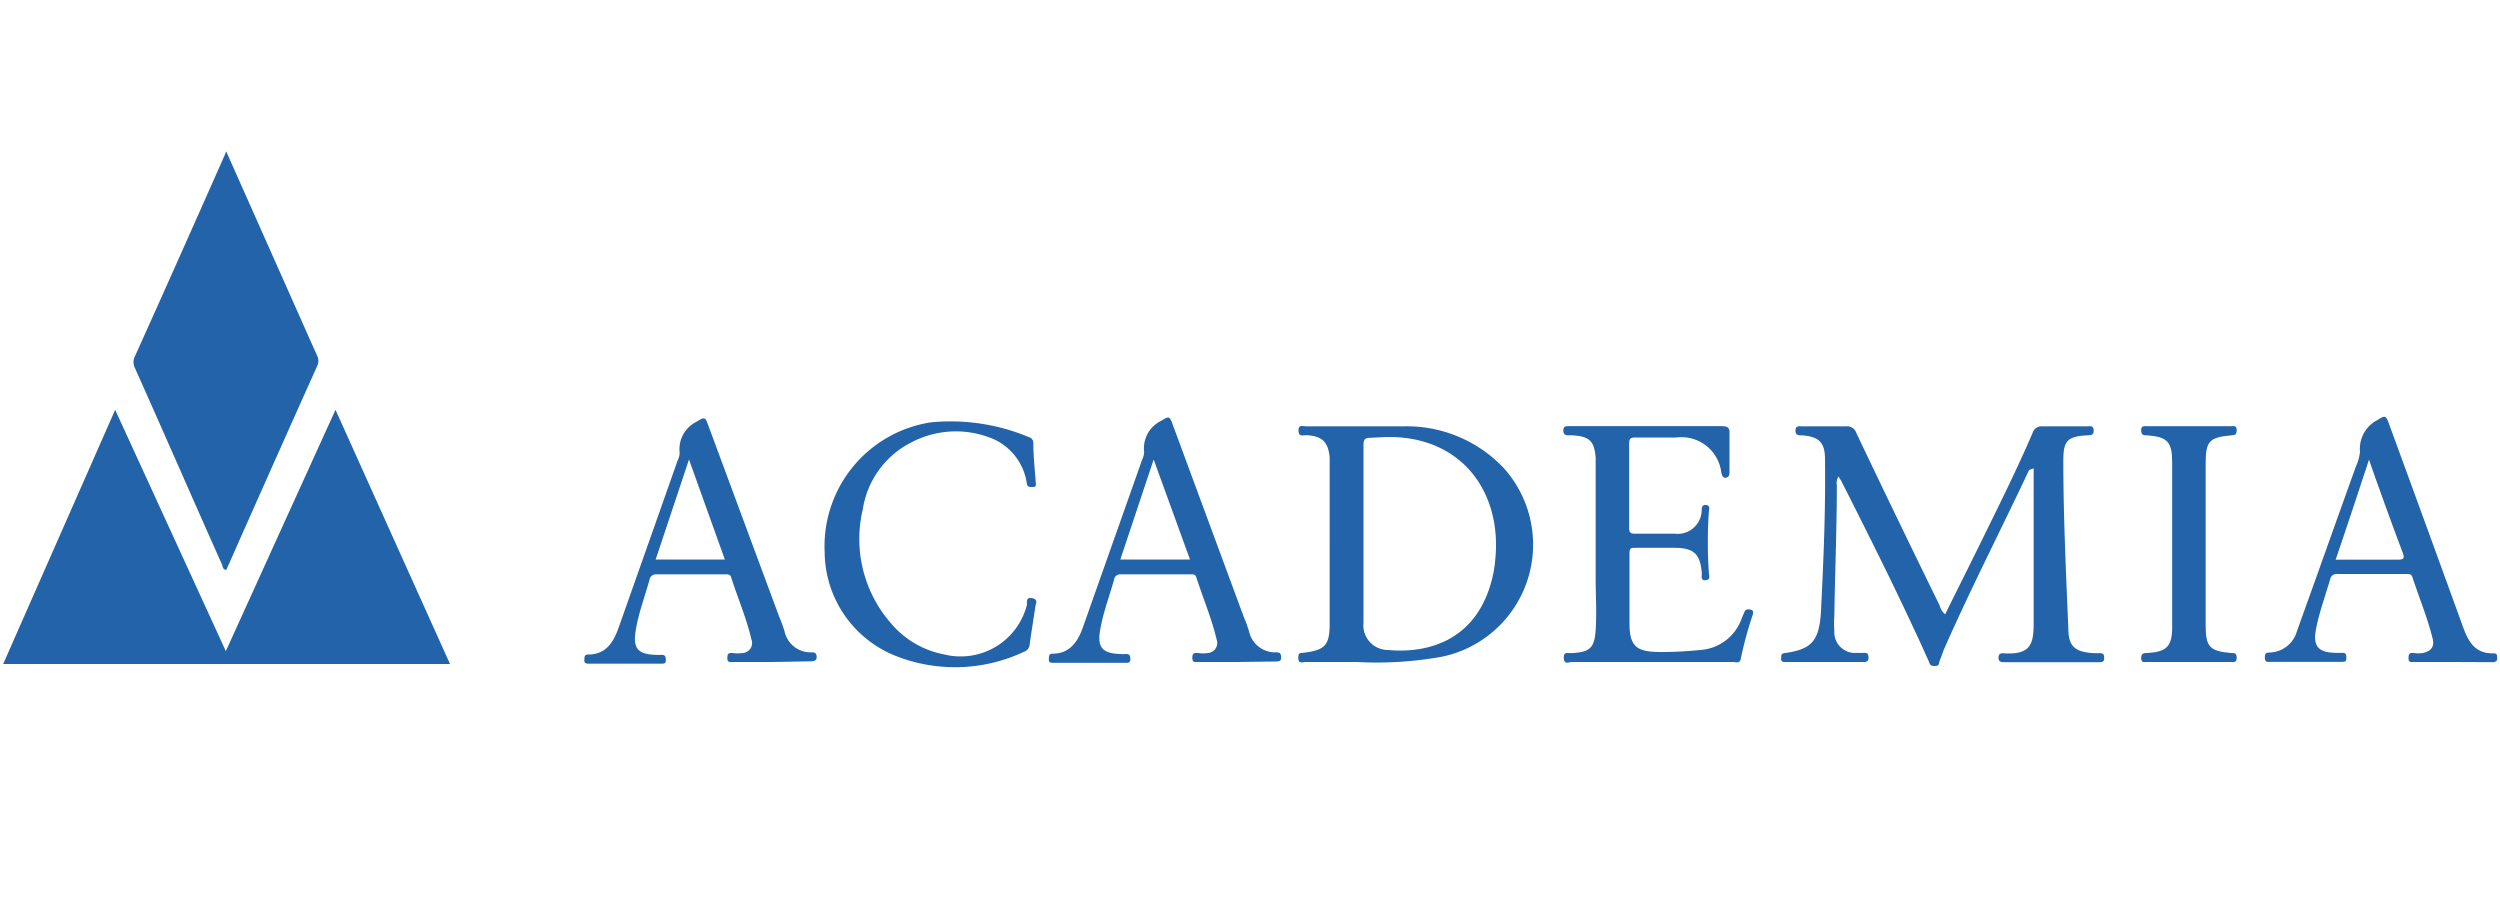 <svg id="Ebene_1" data-name="Ebene 1" xmlns="http://www.w3.org/2000/svg" viewBox="0 0 150 55"><defs><style>.cls-1{fill:#2263a9;}</style></defs><title>Akademia_Logo</title><path class="cls-1" d="M6.91,24.59l6.64,14.48c2.21-4.86,4.36-9.61,6.58-14.48L27,39.84H.19C2.42,34.77,4.65,29.73,6.91,24.59Z"/><path class="cls-1" d="M13.57,9.08l4.37,9.82c.36.81.72,1.63,1.09,2.44a.71.71,0,0,1,0,.62q-2.74,6.11-5.45,12.23c-.22,0-.21-.21-.26-.32C11.59,30,9.85,26,8.1,22.09a.76.76,0,0,1,0-.72q2.7-6,5.39-12.08Z"/><path class="cls-1" d="M110.31,28.59a.7.7,0,0,0-.1.51c0,2.61-.11,5.23-.15,7.84a7.22,7.22,0,0,0,0,.93,1.24,1.24,0,0,0,1.38,1.3,3.23,3.23,0,0,0,.44,0c.21,0,.22.13.23.29s-.07.26-.26.26h-4.71c-.17,0-.28,0-.27-.23s0-.28.26-.31c1.55-.23,2-.71,2.12-2.37.16-3.09.29-6.17.25-9.26,0-1-.36-1.36-1.39-1.43-.2,0-.39,0-.38-.3s.24-.24.41-.24c.88,0,1.75,0,2.63,0a.58.58,0,0,1,.61.4q2.46,5.17,5,10.35a1,1,0,0,0,.33.53c.71-1.45,1.43-2.87,2.13-4.3,1.07-2.18,2.15-4.34,3.11-6.57a.56.56,0,0,1,.6-.41c.9,0,1.79,0,2.69,0,.16,0,.37-.07.38.24s-.18.29-.39.3c-1.19.07-1.43.32-1.43,1.51,0,3.36.16,6.72.3,10.08,0,1.1.43,1.42,1.55,1.48H126c.24,0,.25.14.25.32s-.12.23-.28.22h-5.7c-.18,0-.36,0-.36-.26s.14-.29.35-.27c1.63.09,1.76-.6,1.76-1.88,0-3.05,0-6.09,0-9.22-.2.08-.26.08-.28.11-1.69,3.6-3.51,7.13-5.11,10.77-.08.2-.14.41-.23.61s0,.37-.32.37-.29-.16-.37-.32c-.27-.6-.54-1.2-.82-1.79-1.39-3-2.9-6-4.38-8.93C110.45,28.8,110.38,28.71,110.31,28.59Z"/><path class="cls-1" d="M81.4,39.72H78.33c-.16,0-.42.14-.43-.23s.14-.3.36-.33c1.26-.16,1.52-.47,1.52-1.74V27.93c0-.16,0-.33,0-.49-.09-.94-.46-1.28-1.41-1.33-.18,0-.45.12-.46-.27s.27-.26.45-.26c2,0,3.91,0,5.87,0a8,8,0,0,1,6,2.51A6.87,6.87,0,0,1,86.53,39.4,22.07,22.07,0,0,1,81.4,39.72Zm1.78-13.5-1,.05c-.25,0-.37.09-.37.39,0,3.57,0,7.13,0,10.69A1.48,1.48,0,0,0,83.28,39c2.56.23,5.19-.69,6.15-3.92a7.15,7.15,0,0,0,.28-1.45C90.15,29.57,87.73,26.14,83.18,26.22Z"/><path class="cls-1" d="M99.13,39.72c-1.6,0-3.21,0-4.82,0-.17,0-.46.18-.48-.23s.24-.29.44-.3c1.11-.06,1.4-.29,1.47-1.4s0-2,0-3V28.07c0-.2,0-.4,0-.6-.08-1-.36-1.29-1.4-1.35a1.62,1.62,0,0,0-.22,0c-.23,0-.32-.07-.32-.31s.16-.24.32-.24l2.91,0c2.08,0,4.17,0,6.25,0,.38,0,.51.08.49.47,0,.75,0,1.5,0,2.25,0,.16,0,.33-.21.37s-.24-.17-.28-.3a2.41,2.41,0,0,0-2.7-2.11c-.82,0-1.64,0-2.46,0-.29,0-.37.07-.37.36,0,1.68,0,3.37,0,5.05,0,.29.08.37.37.36.78,0,1.57,0,2.35,0a1.44,1.44,0,0,0,1.63-1.35c0-.16,0-.41.27-.37s.17.27.16.42a27.33,27.33,0,0,0,0,3.62c0,.16.14.44-.19.47s-.22-.26-.23-.43c-.1-1.13-.46-1.49-1.58-1.51H98.11c-.25,0-.34,0-.34.33,0,1.4,0,2.81,0,4.22s.48,1.68,1.77,1.7A22.45,22.45,0,0,0,102,39a2.83,2.83,0,0,0,2.49-1.86c.06-.15.12-.3.19-.45s.23-.14.37-.11.16.15.12.29a22.43,22.43,0,0,0-.72,2.64c-.06.33-.3.21-.46.21Z"/><path class="cls-1" d="M46.34,39.72H44c-.17,0-.37.06-.36-.25s.12-.29.33-.29a2,2,0,0,0,.6,0,.6.6,0,0,0,.52-.8c-.3-1.28-.82-2.49-1.22-3.74-.06-.19-.2-.18-.35-.18H39.39a.39.39,0,0,0-.42.32c-.27,1-.64,1.94-.82,3s.05,1.48,1.2,1.51a1.82,1.82,0,0,0,.33,0c.24,0,.26.1.27.3s-.09.24-.26.23H35.35c-.15,0-.3,0-.29-.21s0-.34.24-.34c1.06,0,1.51-.74,1.82-1.62q1.77-5,3.53-10a1.19,1.19,0,0,0,.13-.47,1.84,1.84,0,0,1,1-1.87c.46-.27.52-.34.7.17L46.75,37a9.07,9.07,0,0,1,.32.87,1.6,1.6,0,0,0,1.64,1.27c.21,0,.28.07.29.28s-.17.26-.36.26Zm-5-12.15-2,6h4.15Z"/><path class="cls-1" d="M74.21,39.72H71.9c-.17,0-.36.06-.36-.25s.13-.29.34-.29a2,2,0,0,0,.6,0,.6.6,0,0,0,.52-.8c-.3-1.28-.82-2.49-1.22-3.74-.06-.2-.21-.18-.35-.18H67.26a.38.38,0,0,0-.42.33c-.28,1-.64,1.94-.82,2.94s0,1.48,1.2,1.51a1.85,1.85,0,0,0,.33,0c.24,0,.26.11.27.3s-.09.24-.27.23H63.22c-.15,0-.3,0-.29-.21s0-.34.24-.34c1,0,1.5-.71,1.8-1.57l3.57-10.1a1.14,1.14,0,0,0,.11-.42,1.83,1.83,0,0,1,1-1.87c.45-.27.52-.34.7.18L74.62,37a9.07,9.07,0,0,1,.32.87,1.6,1.6,0,0,0,1.64,1.27c.21,0,.28.07.29.29s-.11.26-.3.26ZM71.4,33.57l-2.18-6-2,6Z"/><path class="cls-1" d="M147.14,39.72h-2.3c-.16,0-.33.05-.33-.23s.08-.33.32-.31a1.62,1.62,0,0,0,.54,0c.46-.1.72-.35.59-.86-.31-1.26-.81-2.45-1.21-3.68-.07-.22-.23-.2-.39-.2h-4.11a.39.39,0,0,0-.44.31c-.29,1-.66,2-.85,3s.11,1.39,1.15,1.42h.44c.21,0,.23.11.23.28s0,.26-.24.26c-.49,0-1,0-1.48,0h-2.8c-.17,0-.37.06-.37-.25s.12-.3.33-.31a1.75,1.75,0,0,0,1.6-1.29c.77-2.14,1.54-4.29,2.3-6.43L141.35,28a2.78,2.78,0,0,0,.25-.89,1.94,1.94,0,0,1,1.05-1.91c.41-.26.5-.31.67.18q2.2,6,4.4,12.07c.33.93.7,1.79,1.91,1.75.23,0,.19.17.2.31s-.11.23-.28.22Zm-5-12.14c-.68,2.07-1.32,4-2,6,1.28,0,2.5,0,3.72,0,.37,0,.43-.08.3-.43-.57-1.5-1.11-3-1.65-4.51Z"/><path class="cls-1" d="M49.48,33.14a7.52,7.52,0,0,1,6.38-7.8,12.16,12.16,0,0,1,5.88.89.35.35,0,0,1,.26.37c0,.76.09,1.53.14,2.29,0,.13.09.32-.15.33s-.34,0-.38-.2a3.44,3.44,0,0,0-2.32-2.8,5.73,5.73,0,0,0-4.62.33,5.41,5.41,0,0,0-2.9,4,7.68,7.68,0,0,0,1.7,6.86,5.52,5.52,0,0,0,3.2,1.86,4.1,4.1,0,0,0,4.95-3c0-.14-.07-.46.31-.38s.22.31.19.51c-.11.76-.24,1.51-.34,2.27a.5.5,0,0,1-.35.44,9.68,9.68,0,0,1-7.82.19A6.75,6.75,0,0,1,49.48,33.14Z"/><path class="cls-1" d="M131.35,25.57h2.52c.16,0,.33-.05.33.23s-.08.3-.31.32c-1.34.12-1.55.35-1.55,1.69v9.71c0,1.29.23,1.55,1.53,1.66.22,0,.33,0,.33.3s-.2.24-.37.24h-5c-.16,0-.36.07-.36-.24s.18-.29.38-.3c1.16-.07,1.48-.4,1.48-1.56q0-4.93,0-9.87c0-1.24-.28-1.54-1.51-1.63-.2,0-.34,0-.35-.29s.16-.26.35-.26Z"/></svg>